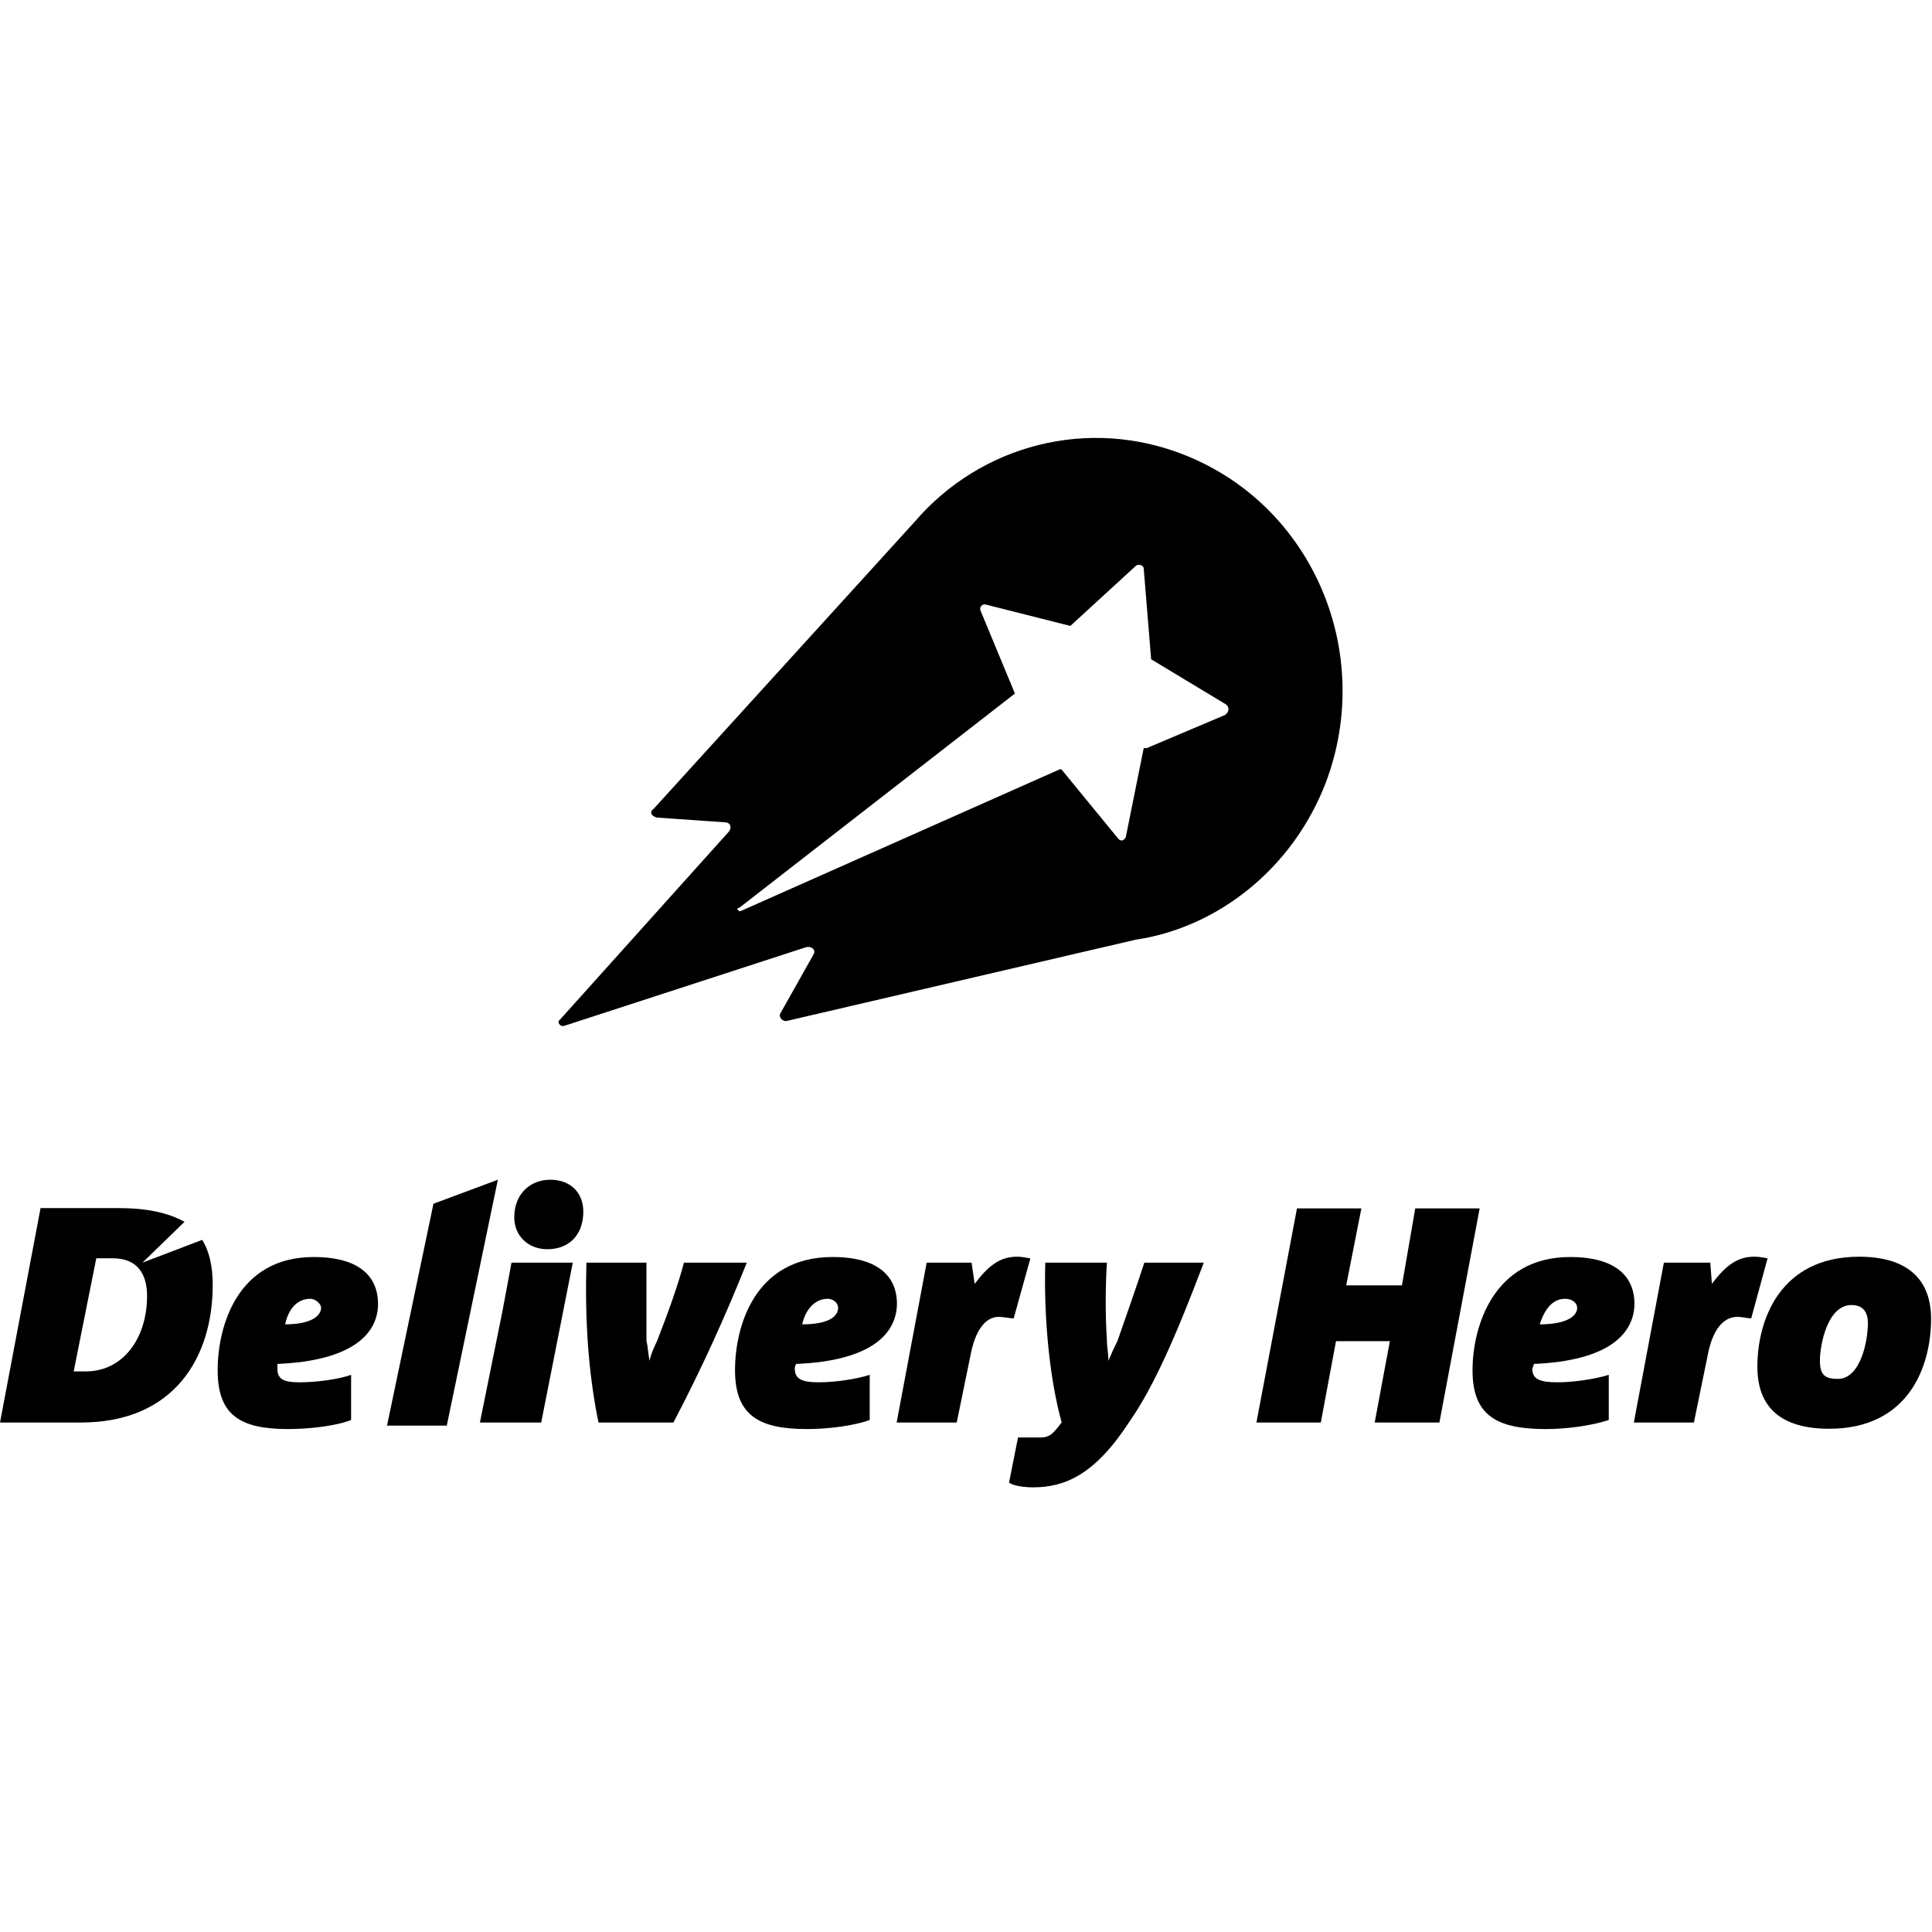 <?xml version="1.0" encoding="UTF-8"?>
<svg xmlns="http://www.w3.org/2000/svg" width="150" height="150" viewBox="0 0 150 150" fill="none">
  <g clip-path="url(#clip0_1_2)">
    <path d="M92.067 35.361C84.495 32.312 76.13 34.538 71.01 40.515C50.769 62.776 50.769 62.776 50.769 62.776C50.409 63.018 50.529 63.357 51.01 63.478C56.25 63.841 56.25 63.841 56.25 63.841C56.707 63.841 56.827 64.204 56.611 64.542C43.462 79.181 43.462 79.181 43.462 79.181C43.221 79.302 43.462 79.762 43.822 79.641C62.572 73.544 62.572 73.544 62.572 73.544C63.029 73.423 63.389 73.785 63.149 74.124C60.577 78.698 60.577 78.698 60.577 78.698C60.457 78.939 60.697 79.278 61.034 79.278C88.149 72.963 88.149 72.963 88.149 72.963C94.543 72.019 100.361 67.446 102.933 60.768C106.731 50.702 101.971 39.353 92.067 35.361ZM95.096 55.517C89.038 58.082 89.038 58.082 89.038 58.082C88.798 58.082 88.798 58.082 88.798 58.082C87.404 65.002 87.404 65.002 87.404 65.002C87.284 65.244 87.043 65.365 86.827 65.123C82.404 59.727 82.404 59.727 82.404 59.727C82.284 59.727 82.284 59.727 82.284 59.727C57.5 70.737 57.5 70.737 57.5 70.737H57.38L57.26 70.616C57.26 70.495 57.26 70.495 57.38 70.495C78.798 53.847 78.798 53.847 78.798 53.847C76.13 47.411 76.13 47.411 76.13 47.411C76.01 47.169 76.25 46.83 76.587 46.951C83.101 48.597 83.101 48.597 83.101 48.597C88.221 43.902 88.221 43.902 88.221 43.902C88.462 43.782 88.798 43.902 88.798 44.144C89.375 51.186 89.375 51.186 89.375 51.186C95.192 54.694 95.192 54.694 95.192 54.694C95.457 54.912 95.457 55.275 95.096 55.517Z" fill="black"></path>
    <path d="M34.688 110.686H30.048L33.654 93.458L38.654 91.594L34.688 110.686Z" fill="black"></path>
    <path d="M21.538 105.895C21.538 106.016 21.538 106.258 21.538 106.258C21.538 107.081 21.995 107.322 23.293 107.322C24.591 107.322 26.322 107.081 27.26 106.742C27.26 110.25 27.26 110.25 27.26 110.25C26.106 110.71 23.99 110.952 22.38 110.952C18.654 110.952 16.899 109.887 16.899 106.379C16.899 102.991 18.413 97.595 24.351 97.595C28.197 97.595 29.351 99.362 29.351 101.225C29.351 103.548 27.356 105.653 21.538 105.895ZM24.111 100.838C22.957 100.838 22.356 101.781 22.139 102.822C24.231 102.822 24.928 102.12 24.928 101.539C24.928 101.201 24.447 100.838 24.111 100.838Z" fill="black"></path>
    <path d="M42.5 96.99C40.986 96.99 39.928 95.926 39.928 94.522C39.928 92.659 41.202 91.594 42.716 91.594C44.351 91.594 45.288 92.659 45.288 94.063C45.288 95.926 44.135 96.99 42.5 96.99Z" fill="black"></path>
    <path d="M39.712 98.031H44.471L42.019 110.444H37.26L39.014 101.781" fill="black"></path>
    <path d="M57.981 98.031C56.346 102.12 54.495 106.234 52.284 110.444C46.466 110.444 46.466 110.444 46.466 110.444C45.649 106.451 45.409 102.362 45.529 98.031C50.192 98.031 50.192 98.031 50.192 98.031C50.192 100.015 50.192 102.12 50.192 104.128C50.312 104.588 50.312 105.072 50.433 105.653C50.553 105.072 50.793 104.588 51.01 104.128C51.827 102.023 52.644 99.797 53.101 98.031" fill="black"></path>
    <path d="M61.827 105.895C61.707 106.016 61.707 106.258 61.707 106.258C61.707 107.081 62.284 107.322 63.558 107.322C64.832 107.322 66.466 107.081 67.524 106.742C67.524 110.25 67.524 110.25 67.524 110.25C66.25 110.71 64.255 110.952 62.644 110.952C58.918 110.952 57.067 109.887 57.067 106.379C57.067 102.991 58.582 97.595 64.639 97.595C68.486 97.595 69.639 99.362 69.639 101.225C69.615 103.548 67.644 105.653 61.827 105.895ZM64.255 100.838C63.197 100.838 62.5 101.781 62.284 102.822C64.495 102.822 65.072 102.12 65.072 101.539C65.072 101.201 64.736 100.838 64.255 100.838Z" fill="black"></path>
    <path d="M78.702 102.362C78.462 102.362 77.885 102.241 77.548 102.241C76.49 102.241 75.697 103.306 75.337 105.29C74.279 110.444 74.279 110.444 74.279 110.444C69.615 110.444 69.615 110.444 69.615 110.444C71.947 98.031 71.947 98.031 71.947 98.031C75.433 98.031 75.433 98.031 75.433 98.031C75.673 99.676 75.673 99.676 75.673 99.676C76.731 98.273 77.644 97.571 78.942 97.571C79.519 97.571 79.76 97.692 80 97.692" fill="black"></path>
    <path d="M93.462 98.031C91.37 103.548 89.615 107.637 87.644 110.444C84.976 114.533 82.644 115.477 80.192 115.477C79.495 115.477 78.678 115.356 78.341 115.114C79.038 111.605 79.038 111.605 79.038 111.605C80.793 111.605 80.793 111.605 80.793 111.605C81.611 111.605 81.851 111.146 82.428 110.444C81.49 107.056 81.034 102.362 81.154 98.031C85.938 98.031 85.938 98.031 85.938 98.031C85.817 100.015 85.817 102.12 85.938 104.007C85.938 104.588 86.058 105.072 86.058 105.653C86.298 105.072 86.514 104.588 86.755 104.128C87.452 102.144 88.269 99.797 88.846 98.031" fill="black"></path>
    <path d="M111.755 110.444H106.731L107.909 104.128H103.726L102.548 110.444H97.548L100.697 93.821H105.697L104.519 99.797H108.846L109.88 93.821H114.88" fill="black"></path>
    <path d="M119.087 105.895C119.087 106.016 118.966 106.258 118.966 106.258C118.966 107.081 119.543 107.322 120.938 107.322C122.091 107.322 123.846 107.081 124.904 106.742C124.904 110.25 124.904 110.25 124.904 110.25C123.51 110.71 121.538 110.952 120.024 110.952C116.178 110.952 114.327 109.887 114.327 106.379C114.327 102.991 115.962 97.595 121.899 97.595C125.745 97.595 126.899 99.362 126.899 101.225C126.875 103.548 124.904 105.653 119.087 105.895ZM121.514 100.838C120.457 100.838 119.88 101.781 119.543 102.822C121.755 102.822 122.452 102.12 122.452 101.539C122.452 101.201 122.115 100.838 121.514 100.838Z" fill="black"></path>
    <path d="M135.962 102.362C135.721 102.362 135.264 102.241 134.904 102.241C133.75 102.241 132.933 103.306 132.572 105.29C131.514 110.444 131.514 110.444 131.514 110.444C126.851 110.444 126.851 110.444 126.851 110.444C129.183 98.031 129.183 98.031 129.183 98.031C132.788 98.031 132.788 98.031 132.788 98.031C132.909 99.676 132.909 99.676 132.909 99.676C133.966 98.273 134.88 97.571 136.178 97.571C136.755 97.571 137.115 97.692 137.236 97.692" fill="black"></path>
    <path d="M142.019 110.928C138.293 110.928 136.442 109.282 136.442 106.113C136.442 102.483 138.197 97.571 144.351 97.571C147.957 97.571 149.928 99.216 149.928 102.386C149.928 106.113 148.173 110.928 142.019 110.928ZM143.75 101.322C141.899 101.322 141.298 104.37 141.298 105.653C141.298 106.814 141.755 107.056 142.692 107.056C144.447 107.056 145.024 104.128 145.024 102.725C145.024 101.781 144.567 101.322 143.75 101.322Z" fill="black"></path>
    <path d="M11.058 98.031C14.327 94.861 14.327 94.861 14.327 94.861C13.053 94.159 11.418 93.796 9.207 93.796C8.149 93.796 8.149 93.796 8.149 93.796C3.149 93.796 3.149 93.796 3.149 93.796C0 110.444 0 110.444 0 110.444C5 110.444 5 110.444 5 110.444C6.274 110.444 6.274 110.444 6.274 110.444C13.606 110.444 16.514 105.29 16.514 99.773C16.514 98.37 16.274 97.184 15.697 96.264M6.659 106.476C5.721 106.476 5.721 106.476 5.721 106.476C7.476 97.692 7.476 97.692 7.476 97.692C8.75 97.692 8.75 97.692 8.75 97.692C10.721 97.692 11.418 98.975 11.418 100.62C11.418 103.887 9.567 106.476 6.659 106.476Z" fill="black"></path>
  </g>
  <defs>
    <clipPath id="clip0_1_2">
      <rect width="150" height="81.544" fill="white" transform="translate(0 34)"></rect>
    </clipPath>
  </defs>
</svg>
